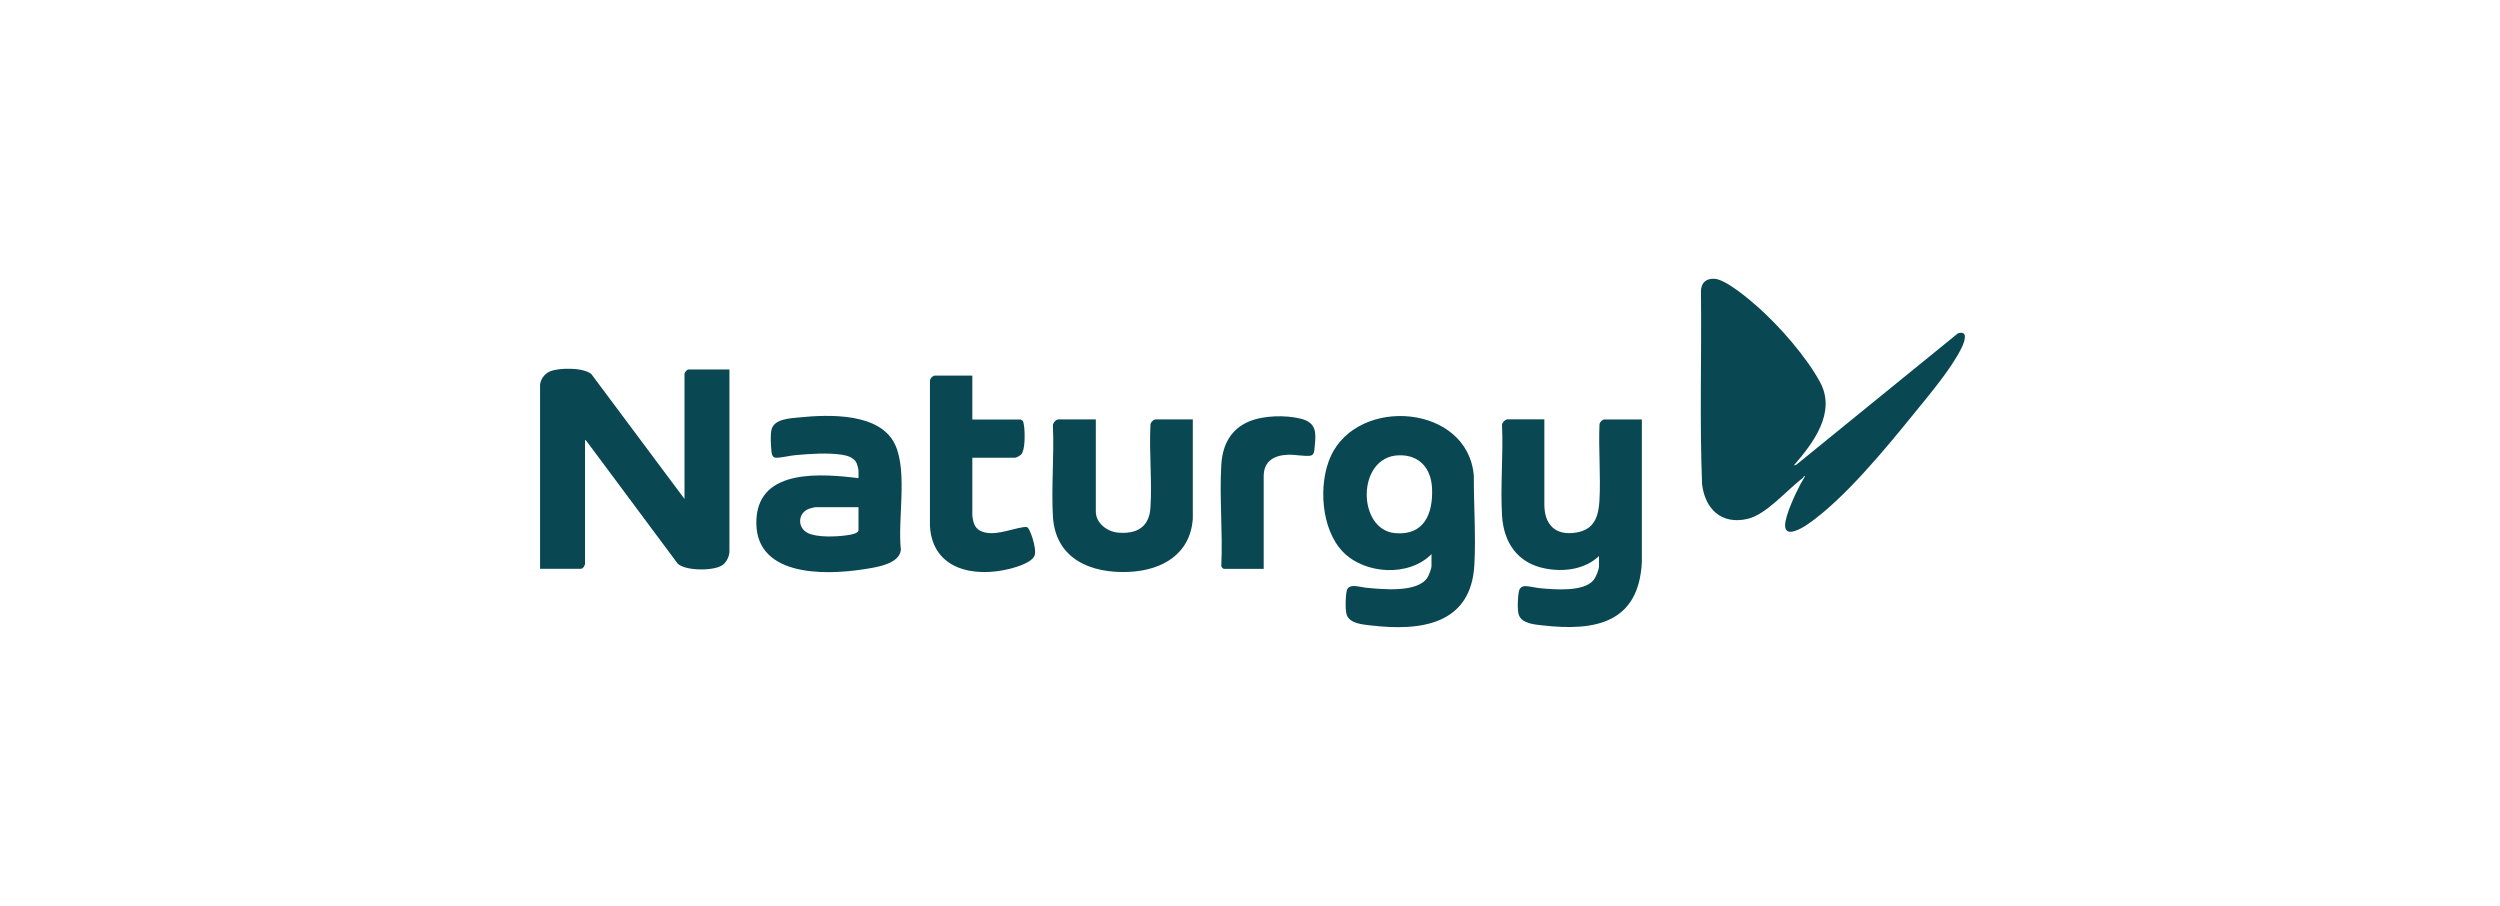 <svg width="287" height="104" viewBox="0 0 287 104" fill="none" xmlns="http://www.w3.org/2000/svg">
<path d="M201.809 35.247C204.271 37.427 207.426 41.022 208.971 43.925C210.81 47.391 208.131 50.899 205.933 53.425L206.198 53.366L224.77 38.267C226.057 37.885 225.481 39.336 225.175 39.959C224.029 42.303 221.55 45.235 219.87 47.303C216.591 51.345 211.779 57.244 207.555 60.164C206.962 60.575 204.911 61.856 204.929 60.299C204.947 59.13 206.145 56.615 206.72 55.529C206.88 55.235 207.079 54.959 207.221 54.653C207.055 54.612 207.032 54.824 206.973 54.87C205.128 56.239 202.791 59.083 200.581 59.577C197.62 60.246 195.752 58.437 195.399 55.611C195.105 48.237 195.358 40.822 195.27 33.437C195.282 32.462 195.857 31.951 196.827 32.004C198.137 32.08 200.781 34.342 201.809 35.247Z" fill="#094752"/>
<path d="M78.58 57.285V42.914C78.58 42.761 78.868 42.415 79.021 42.415H83.739V63.278C83.739 63.866 83.398 64.576 82.898 64.9C81.882 65.558 78.715 65.558 77.805 64.712L67.358 50.669L67.159 50.487V64.682C67.159 64.929 66.935 65.299 66.659 65.299H62V44.26C62 43.59 62.499 42.926 63.093 42.656C64.127 42.186 66.994 42.174 67.887 42.944L78.58 57.279V57.285Z" fill="#094752"/>
<path d="M164.342 63.607C161.745 66.251 156.686 65.94 154.172 63.355C151.658 60.769 151.311 55.576 152.774 52.374C155.952 45.423 168.549 46.445 169.195 54.636C169.183 58.002 169.436 61.445 169.26 64.812C168.896 71.745 163.067 72.479 157.345 71.797C156.422 71.686 154.93 71.586 154.595 70.564C154.419 70.029 154.454 68.249 154.642 67.708C154.907 66.95 156.193 67.414 156.81 67.473C158.655 67.638 162.75 68.096 163.884 66.286C164.043 66.028 164.336 65.264 164.336 64.982V63.607H164.342ZM160.582 52.268C155.717 52.415 155.776 60.816 160.153 61.204C163.484 61.504 164.518 58.983 164.401 56.087C164.307 53.801 162.979 52.197 160.582 52.268Z" fill="#094752"/>
<path d="M177.291 48.155V57.902C177.291 60.24 178.561 61.527 180.946 61.139C183.014 60.804 183.519 59.318 183.619 57.432C183.772 54.594 183.502 51.621 183.619 48.766C183.607 48.507 183.942 48.155 184.177 48.155H188.484V64.512C188.143 71.539 183.125 72.484 177.092 71.797C176.169 71.691 174.677 71.591 174.348 70.558C174.171 69.999 174.236 68.395 174.389 67.814C174.471 67.508 174.718 67.308 175.041 67.291C175.47 67.267 176.304 67.485 176.798 67.526C178.413 67.673 181.78 67.978 182.92 66.615C183.208 66.269 183.566 65.416 183.566 64.976V63.836C181.944 65.364 179.553 65.681 177.415 65.27C174.236 64.665 172.62 62.32 172.433 59.183C172.232 55.799 172.585 52.227 172.433 48.819C172.391 48.543 172.814 48.143 173.049 48.143H177.297L177.291 48.155Z" fill="#094752"/>
<path d="M98.556 54.888V53.983C98.556 53.872 98.409 53.319 98.35 53.19C98.068 52.538 97.293 52.297 96.647 52.203C94.984 51.956 92.945 52.097 91.265 52.256C90.607 52.315 89.708 52.556 89.097 52.55C88.574 52.55 88.574 51.927 88.539 51.528C88.486 50.905 88.427 49.871 88.58 49.283C88.885 48.108 90.666 48.026 91.676 47.926C95.148 47.573 101.141 47.338 102.804 51.146C104.185 54.301 103.039 59.653 103.421 63.114C103.256 64.794 100.466 65.147 99.108 65.358C94.508 66.075 86.441 66.175 86.841 59.541C87.193 53.719 94.449 54.401 98.562 54.888H98.556ZM98.556 58.225H93.603C93.498 58.225 93.028 58.355 92.898 58.402C91.594 58.848 91.494 60.546 92.704 61.175C93.768 61.733 96.1 61.621 97.287 61.439C97.61 61.386 98.556 61.275 98.556 60.834V58.231V58.225Z" fill="#094752"/>
<path d="M125.8 48.155V58.719C125.8 60.058 127.099 61.034 128.35 61.145C130.465 61.333 131.922 60.534 132.069 58.307C132.274 55.229 131.911 51.927 132.069 48.825C132.034 48.519 132.416 48.149 132.686 48.149H136.934V59.535C136.658 63.613 133.42 65.469 129.643 65.652C125.265 65.863 121.164 64.189 120.876 59.3C120.677 55.916 121.03 52.344 120.876 48.936C120.795 48.625 121.206 48.149 121.493 48.149H125.8V48.155Z" fill="#094752"/>
<path d="M111.623 43.125V48.161H117.158C117.158 48.161 117.41 48.29 117.428 48.319C117.498 48.431 117.58 48.977 117.592 49.136C117.651 49.841 117.698 51.639 117.239 52.162C117.122 52.297 116.675 52.55 116.517 52.55H111.623V59.194C111.623 59.336 111.723 59.823 111.77 59.982C111.888 60.387 112.14 60.734 112.522 60.928C113.967 61.674 116.012 60.722 117.469 60.522C117.815 60.475 117.957 60.452 118.127 60.769C118.468 61.398 118.932 62.931 118.815 63.624C118.667 64.517 116.746 65.093 115.971 65.287C111.852 66.333 107.075 65.422 106.758 60.417V43.731C106.746 43.472 107.081 43.12 107.316 43.12H111.623V43.125Z" fill="#094752"/>
<path d="M145.071 65.305H140.53C140.377 65.305 140.148 65.053 140.207 64.87C140.383 61.087 139.978 57.097 140.207 53.337C140.341 51.116 141.258 49.301 143.35 48.402C145.03 47.679 147.586 47.626 149.349 48.073C151.111 48.519 151.106 49.636 150.929 51.234C150.876 51.704 150.923 52.268 150.376 52.321C149.625 52.391 148.696 52.18 147.915 52.203C146.293 52.25 145.071 52.903 145.071 54.688V65.311V65.305Z" fill="#094752"/>
</svg>
